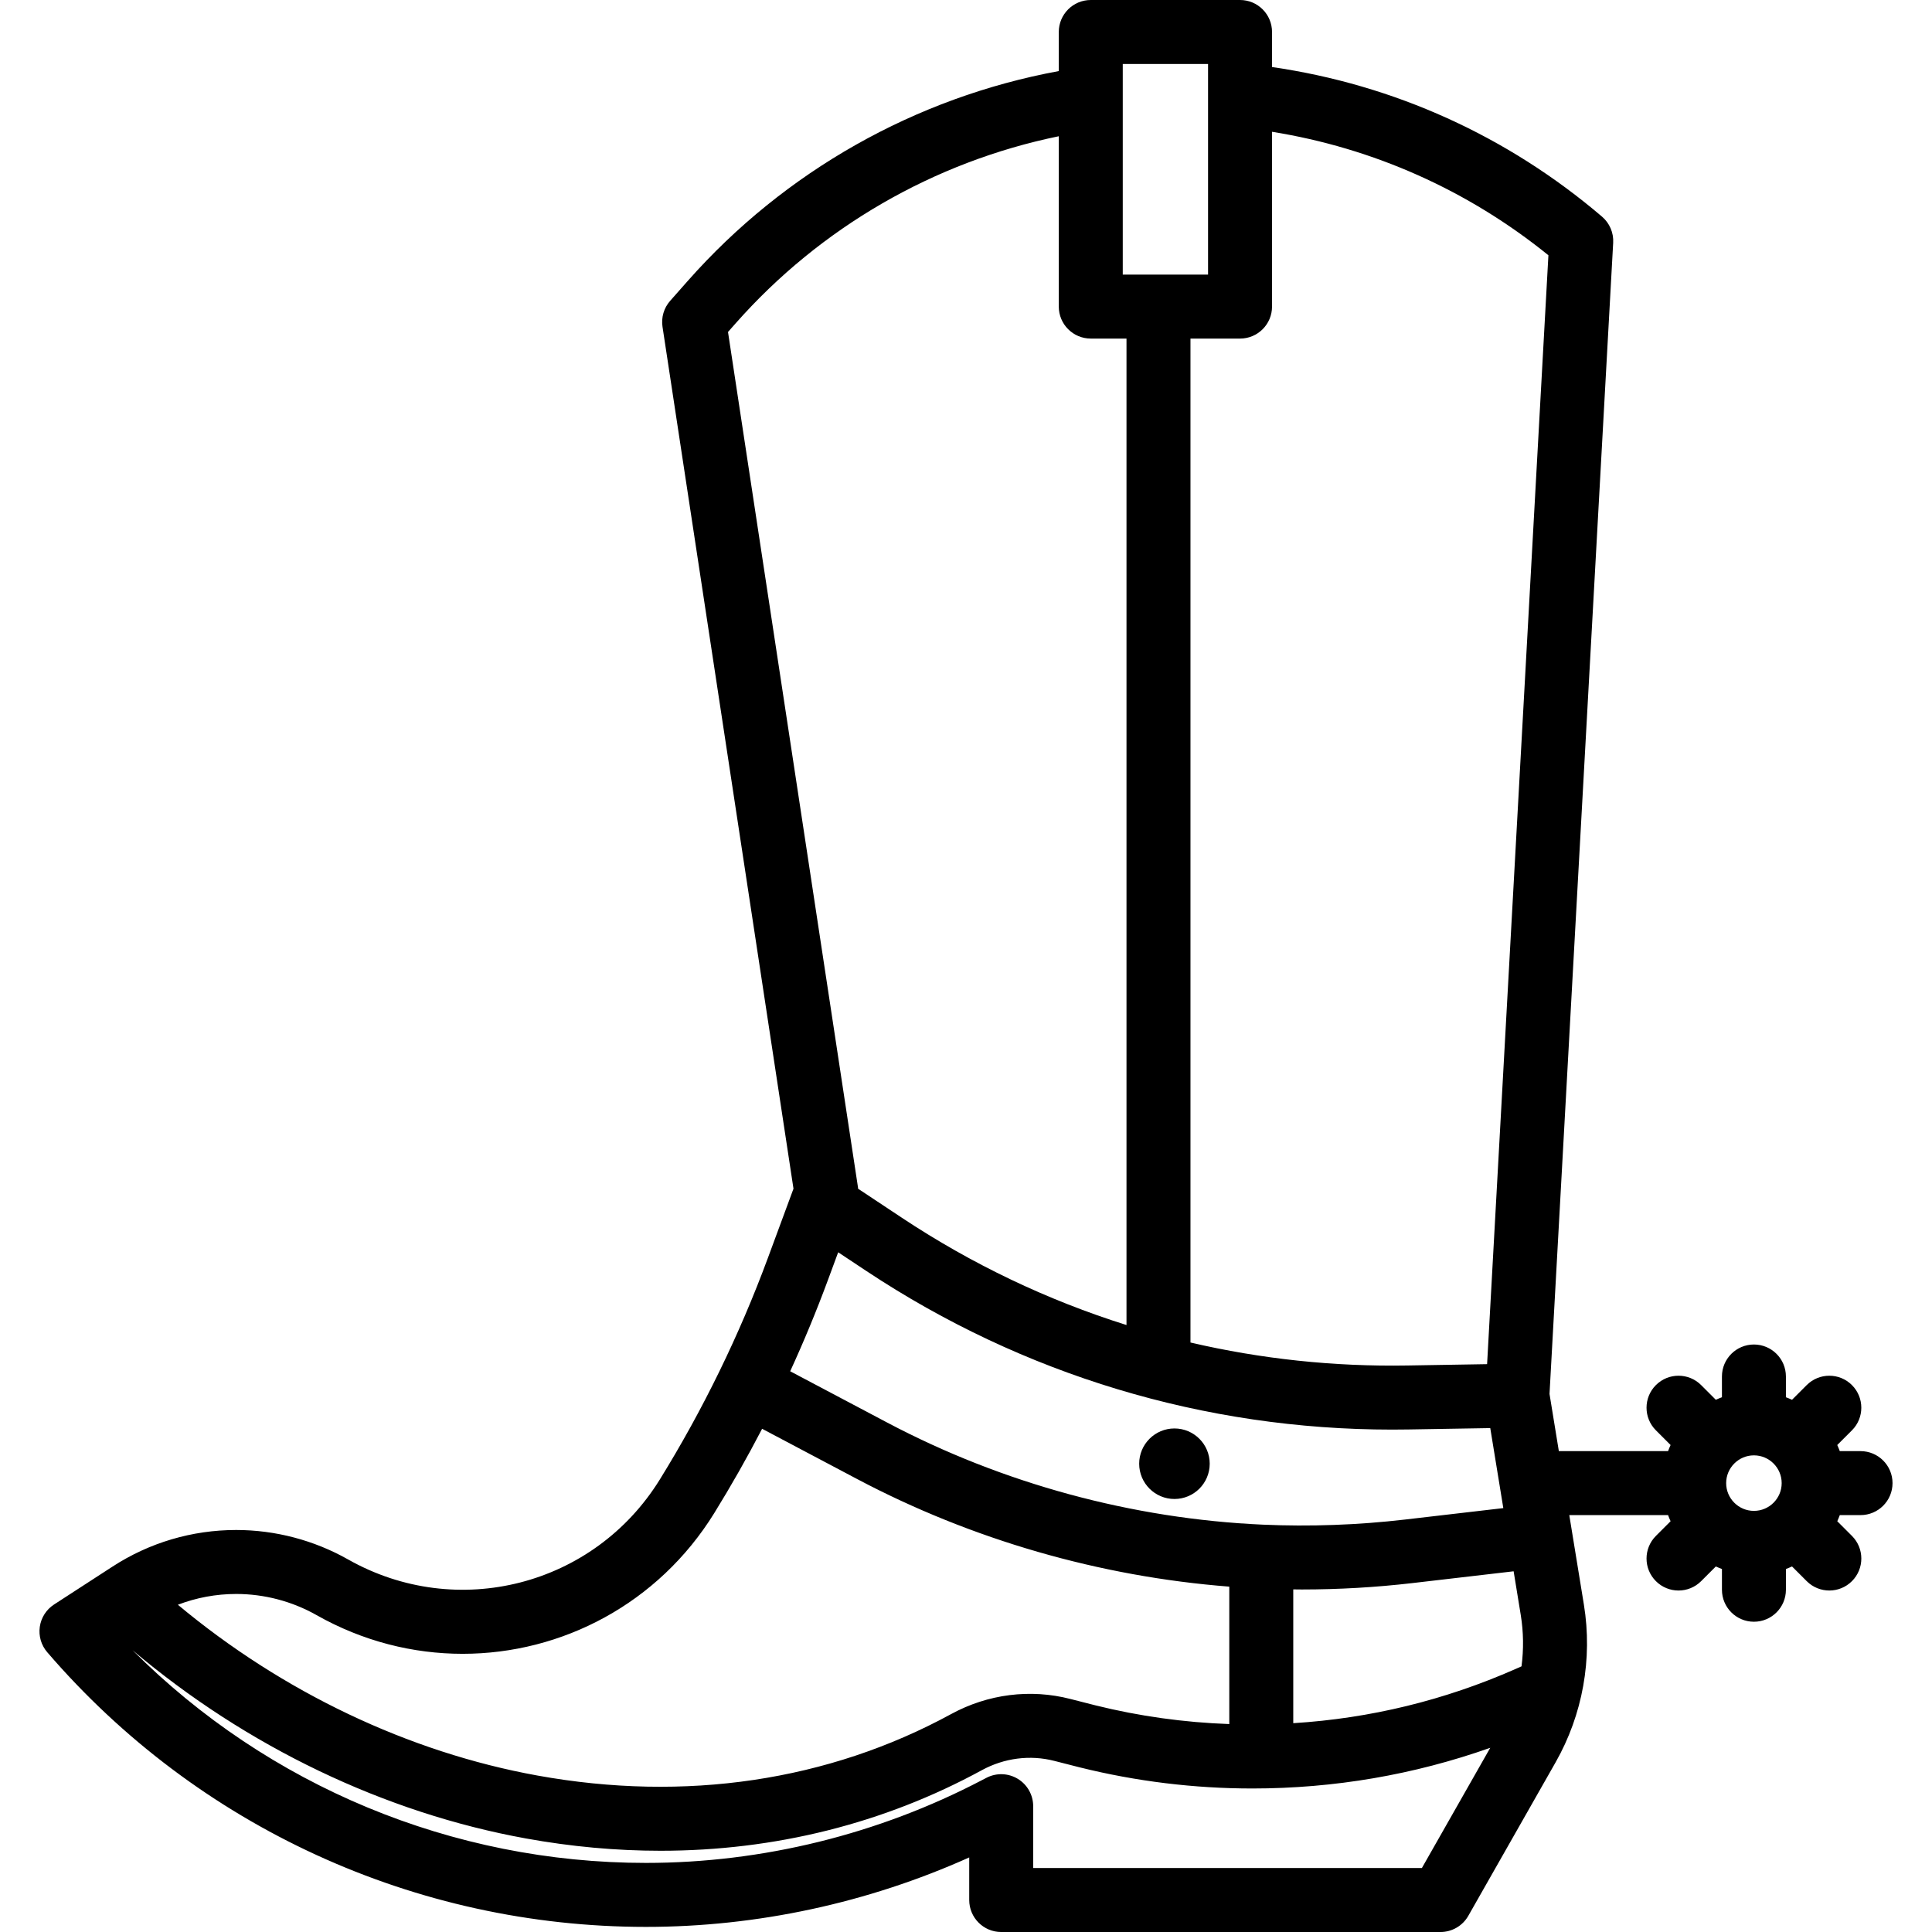 <?xml version="1.0" encoding="iso-8859-1"?>
<!-- Generator: Adobe Illustrator 18.0.0, SVG Export Plug-In . SVG Version: 6.00 Build 0)  -->
<!DOCTYPE svg PUBLIC "-//W3C//DTD SVG 1.1//EN" "http://www.w3.org/Graphics/SVG/1.1/DTD/svg11.dtd">
<svg version="1.1" id="Capa_1" xmlns="http://www.w3.org/2000/svg" xmlns:xlink="http://www.w3.org/1999/xlink" x="0px" y="0px"
	 viewBox="0 0 453 453" style="enable-background:new 0 0 453 453;" xml:space="preserve">
<g>
	<path d="M436.245,355.25c4.143,0,7.5-3.358,7.5-7.5s-3.357-7.5-7.5-7.5h-4.866c-0.182-0.487-0.377-0.965-0.592-1.435l3.442-3.442
		c2.929-2.929,2.929-7.678-0.001-10.607c-2.928-2.929-7.677-2.928-10.606,0l-3.442,3.442c-0.469-0.215-0.948-0.41-1.434-0.592
		v-4.867c0-4.142-3.357-7.5-7.5-7.5s-7.5,3.358-7.5,7.5v4.867c-0.487,0.182-0.966,0.377-1.435,0.592l-3.443-3.443
		c-2.928-2.929-7.677-2.928-10.606,0c-2.929,2.929-2.929,7.678,0.001,10.607l3.442,3.442c-0.215,0.469-0.41,0.948-0.592,1.434
		h-25.607l-2.188-13.408l14.926-269.927c0.13-2.337-0.84-4.6-2.62-6.119c-22.146-18.897-48.774-30.936-77.368-35.076V7.5
		c0-4.142-3.357-7.5-7.5-7.5h-35c-4.143,0-7.5,3.358-7.5,7.5v9.163c-33.593,6.191-64.29,23.507-87.009,49.219l-4.11,4.65
		c-1.472,1.665-2.13,3.897-1.796,6.094l30.71,202.088l-5.999,16.232c-6.683,18.083-15.21,35.564-25.344,51.958
		c-15.442,24.963-47.553,33.193-73.103,18.736c-7.99-4.514-17.061-6.9-26.229-6.9c-10.326,0-20.353,2.967-28.99,8.577l-13.71,8.89
		c-1.817,1.178-3.036,3.083-3.344,5.227c-0.308,2.143,0.325,4.314,1.737,5.956c35.194,40.934,86.364,64.41,140.387,64.41
		c26.032,0,52.021-5.608,75.8-16.287v9.987c0,4.142,3.357,7.5,7.5,7.5h103c2.697,0,5.187-1.448,6.52-3.793l20.468-35.995
		c6.347-11.16,8.703-24.284,6.637-36.955l-3.427-21.007h23.16c0.182,0.487,0.376,0.965,0.592,1.434l-3.443,3.442
		c-2.93,2.929-2.93,7.677-0.001,10.607c1.465,1.465,3.384,2.197,5.304,2.197c1.919,0,3.839-0.732,5.303-2.197l3.443-3.443
		c0.469,0.216,0.948,0.41,1.435,0.592v4.867c0,4.142,3.357,7.5,7.5,7.5s7.5-3.358,7.5-7.5v-4.867
		c0.486-0.182,0.965-0.376,1.434-0.592l3.442,3.442c1.465,1.465,3.384,2.197,5.304,2.197c1.919,0,3.839-0.732,5.303-2.197
		c2.93-2.929,2.93-7.677,0.001-10.607l-3.442-3.442c0.216-0.469,0.41-0.948,0.592-1.435H436.245z M303.233,372.667
		c0.671,0.006,1.341,0.022,2.013,0.022c8.652,0,17.34-0.502,25.934-1.501l23.723-2.762l1.671,10.245c0.652,4,0.7,8.06,0.177,12.042
		l-1.436,0.633c-16.613,7.33-34.093,11.577-52.082,12.693V372.667z M363.058,59.854l-14.376,260.002l-18.676,0.313
		c-17.275,0.295-34.334-1.531-50.874-5.387V79.387h11.623c4.143,0,7.5-3.358,7.5-7.5V30.899
		C322.025,34.722,344.226,44.615,363.058,59.854z M263.255,15h20v49.387h-20V15z M170.696,77.84l1.789-2.024
		c19.881-22.501,46.532-37.871,75.77-43.87v39.94c0,4.142,3.357,7.5,7.5,7.5h8.377v231.299
		c-18.519-5.818-36.238-14.253-52.702-25.176l-10.229-6.786c-0.012-0.117-0.013-0.233-0.031-0.35L170.696,77.84z M194.121,300.146
		l2.409-6.52l6.606,4.383c36.732,24.37,79.276,37.192,123.276,37.192c1.279,0,2.563-0.011,3.846-0.032l19.167-0.321l3.06,18.76
		l-23.039,2.682c-11.066,1.287-22.298,1.689-33.378,1.198c-30.574-1.369-61.021-9.646-88.05-23.938l-22.74-12.025
		C188.496,314.507,191.45,307.373,194.121,300.146z M74.222,378.698c10.858,6.144,22.641,9.074,34.262,9.074
		c23.255-0.001,45.847-11.744,58.981-32.978c3.983-6.444,7.73-13.048,11.228-19.785l22.314,11.8
		c26.863,14.204,56.875,22.855,87.227,25.212v32.223c-10.59-0.375-21.131-1.842-31.4-4.391c-1.581-0.396-3.646-0.919-5.827-1.486
		c-9.408-2.427-19.345-1.175-27.982,3.527c-28.818,15.711-62.376,20.696-97.046,14.413c-30.194-5.471-59.754-19.57-84.273-40.041
		c4.337-1.66,8.959-2.526,13.671-2.526C61.964,373.74,68.482,375.455,74.222,378.698z M333.392,438h-91.137v-14.5
		c0-2.621-1.368-5.051-3.607-6.411c-2.24-1.361-5.028-1.452-7.353-0.243l-1.02,0.53c-24.262,12.707-51.517,19.424-78.82,19.424
		c-45.386,0-88.579-18.033-120.368-49.866c26.693,22.573,59.082,38.128,92.217,44.132c10.639,1.928,21.186,2.885,31.563,2.885
		c26.766,0,52.379-6.371,75.332-18.885c5.286-2.877,11.348-3.648,17.045-2.179c2.216,0.577,4.33,1.113,5.962,1.521
		c13.208,3.279,26.81,4.941,40.427,4.941c19.167,0,37.878-3.206,55.789-9.539L333.392,438z M411.245,354.259
		c-3.589,0-6.509-2.92-6.509-6.509s2.92-6.509,6.509-6.509c3.59,0,6.51,2.92,6.51,6.509S414.835,354.259,411.245,354.259z"/>
	<circle cx="275.375" cy="343.202" r="8.269"/>
</g>
<g>
</g>
<g>
</g>
<g>
</g>
<g>
</g>
<g>
</g>
<g>
</g>
<g>
</g>
<g>
</g>
<g>
</g>
<g>
</g>
<g>
</g>
<g>
</g>
<g>
</g>
<g>
</g>
<g>
</g>
</svg>
